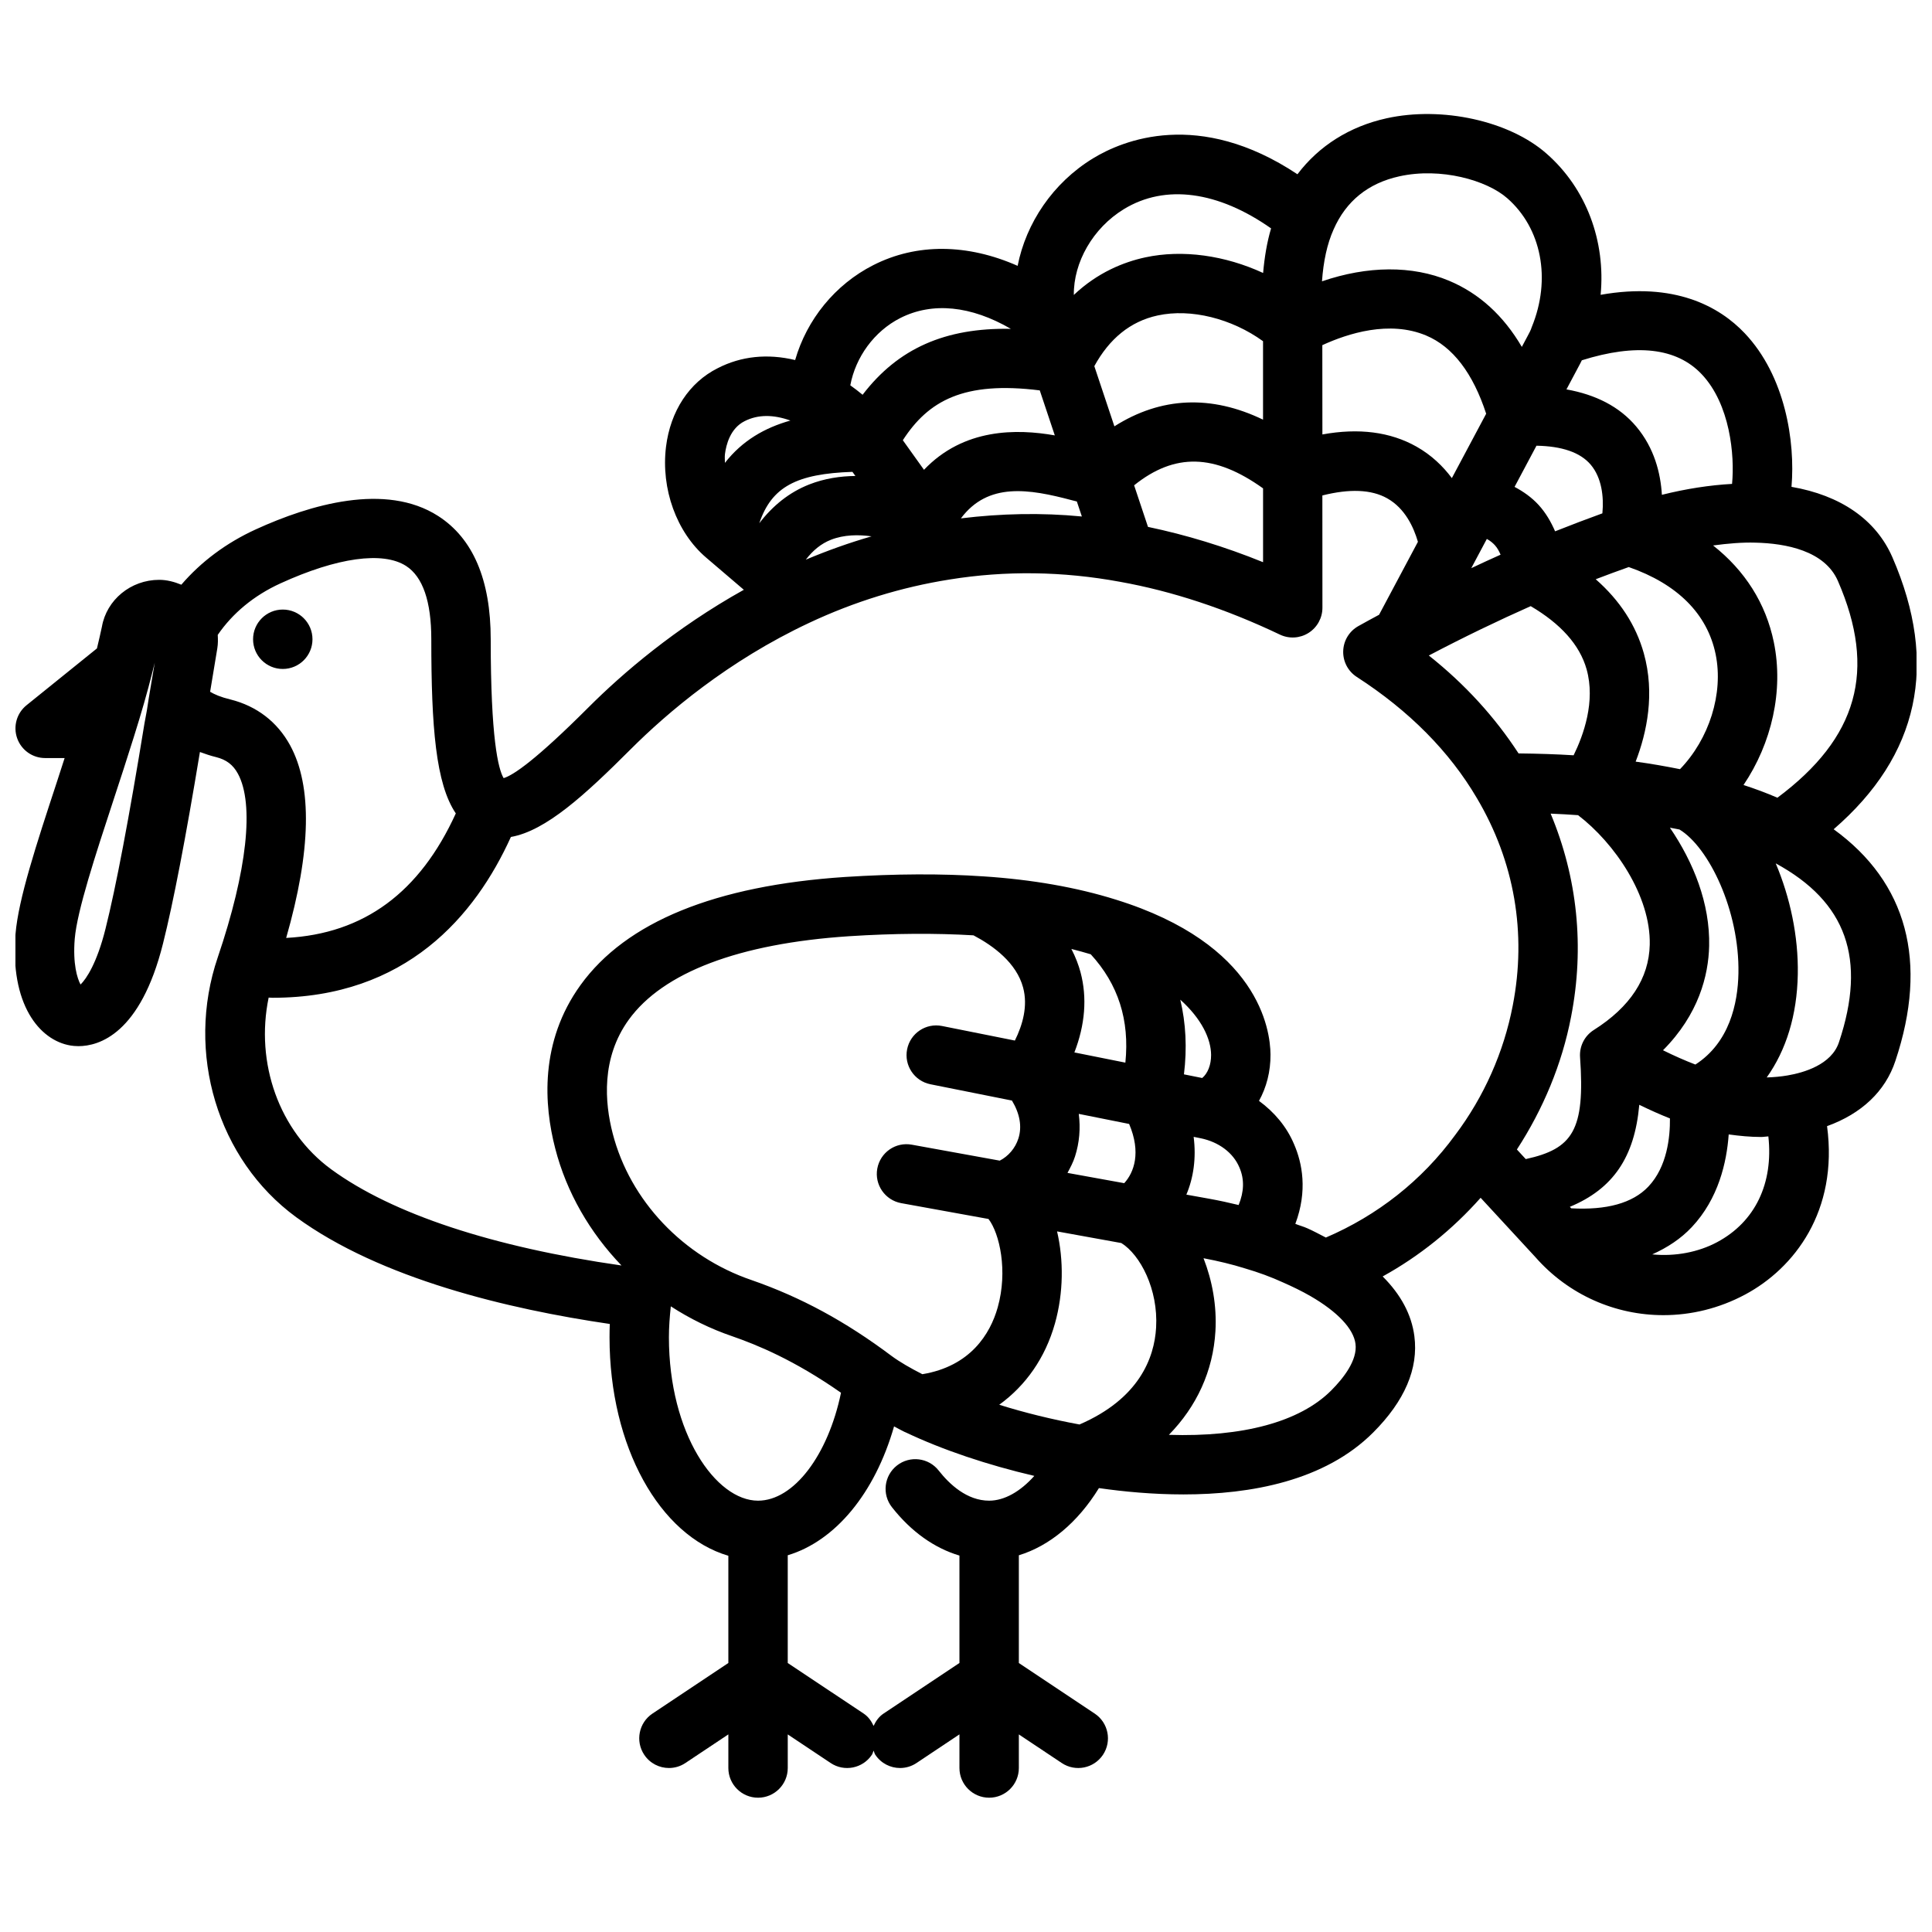 <?xml version="1.0" encoding="UTF-8"?>
<!-- Uploaded to: ICON Repo, www.iconrepo.com, Generator: ICON Repo Mixer Tools -->
<svg width="800px" height="800px" version="1.1" viewBox="144 144 512 512" xmlns="http://www.w3.org/2000/svg">
 <defs>
  <clipPath id="a">
   <path d="m148.09 174h503.81v447h-503.81z"/>
  </clipPath>
 </defs>
 <g clip-path="url(#a)">
  <path d="m629.94 363.76c22.617-19.562 27.883-43.754 15.562-72.086-4.359-10.004-13.762-16.414-26.734-18.656 1.023-12.035-1.66-29.379-12.398-40.707-6.699-7.07-18.586-13.664-38.188-10.18 1.355-14.176-3.746-28.16-14.359-37.445-9.848-8.66-27.672-12.586-42.375-9.336-9.801 2.164-17.941 7.328-23.609 14.832-26.168-17.391-46.336-9.012-54.207-4.195-10.621 6.496-17.711 17.129-19.949 28.465-13.258-5.863-26.711-6.055-38.25-0.188-10.172 5.164-17.633 14.461-20.711 25.152-7.273-1.746-14.25-1.062-20.516 2.156-7.551 3.777-12.539 11.375-13.707 20.844-1.363 11.141 2.793 22.648 10.621 29.34l10.004 8.543c-18.238 10.172-32.203 22.199-41.156 31.148-13.879 13.879-19.91 17.996-22.5 18.766-1.445-2.43-3.422-10.57-3.422-36.809 0-15.734-4.684-26.719-13.918-32.652-13.941-8.949-33.969-3.023-48.312 3.527-7.887 3.598-14.555 8.621-19.758 14.672-1.848-0.754-3.801-1.289-5.863-1.289-7.551 0-13.949 5.32-15.184 12.422-0.371 1.793-0.852 3.785-1.316 5.754l-18.664 15.059c-2.598 2.094-3.59 5.598-2.481 8.746 1.109 3.148 4.078 5.25 7.414 5.25h5.164c-0.691 2.125-1.363 4.258-2.055 6.352-5.465 16.625-10.18 30.984-10.957 40.234-1.512 18.531 6.242 28.223 14.602 29.598 0.535 0.086 1.234 0.164 2.07 0.164 5.422 0 16.422-3.203 22.418-27.207 2.707-10.77 6.016-27.953 9.777-50.742 1.371 0.496 2.762 0.984 4.297 1.355 2.699 0.676 4.481 2.023 5.762 4.375 4.394 8.047 2.449 25.781-5.32 48.656-8.621 25.301-0.078 53.633 20.758 68.879 22.363 16.344 56.238 24.371 83.121 28.309-0.043 1.195-0.066 2.367-0.066 3.531 0 29.047 13.312 52.57 31.488 57.898v28.418l-20.113 13.406c-3.613 2.41-4.59 7.297-2.18 10.918 1.52 2.277 4.012 3.504 6.555 3.504 1.496 0 3.016-0.426 4.359-1.324l11.379-7.586v8.91c0 4.344 3.527 7.871 7.871 7.871s7.871-3.527 7.871-7.871v-8.902l11.375 7.582c3.606 2.41 8.5 1.434 10.918-2.18 0.227-0.348 0.285-0.746 0.457-1.109 0.172 0.371 0.219 0.762 0.457 1.109 1.52 2.273 4.016 3.5 6.559 3.5 1.496 0 3.016-0.426 4.359-1.324l11.375-7.59v8.914c0 4.344 3.527 7.871 7.871 7.871s7.871-3.527 7.871-7.871v-8.902l11.375 7.582c3.613 2.41 8.5 1.434 10.918-2.18 2.41-3.613 1.434-8.508-2.18-10.918l-20.113-13.406v-28.551c8.125-2.481 15.594-8.66 21.223-17.805 6.598 0.945 14.305 1.676 22.395 1.676 17.863 0 37.457-3.582 50.27-16.398 8.375-8.375 12.051-16.973 10.926-25.559-0.746-5.699-3.566-10.98-8.398-15.809 9.762-5.391 18.516-12.453 25.961-20.844l14.5 15.711c8.832 10.059 21.246 15.398 33.938 15.391 7.336 0 14.77-1.777 21.648-5.457 13.02-6.957 24.734-22.113 21.719-44.633 9.109-3.281 15.453-9.227 18.105-17.277 8.797-26.301 3.09-47.301-16.352-61.402zm-49.105 94.695c-4.195 4.434-11.148 6.273-20.445 5.762l-0.363-0.395c11.414-4.754 17.16-13.098 18.398-27.039 2.793 1.363 5.504 2.574 8.125 3.613 0.055 4.879-0.719 12.793-5.715 18.059zm-25.898-98.836c2.504 0.102 4.902 0.242 7.266 0.41 9.66 7.375 19.301 21.387 18.996 34.328-0.203 8.91-5.195 16.516-14.824 22.602-2.449 1.543-3.848 4.312-3.644 7.211 1.371 19.391-1.961 24.277-14.391 27l-2.348-2.543c6.957-10.699 11.965-22.672 14.359-35.164 3.613-18.527 1.668-36.895-5.414-53.844zm-35.551-97.258c-6.949-3.922-15.32-4.984-24.938-3.227l-0.02-23.664c6.762-3.102 17.766-6.637 27.488-2.566 7.164 3 12.453 10.094 15.934 20.734l-9.094 17.066c-2.344-3.141-5.375-6.082-9.371-8.344zm-40.668-27.938v20.789c-13.688-6.598-27.016-6.086-39.391 1.77l-5.32-15.949c3.969-7.25 9.531-11.863 16.781-13.43 8.832-1.926 19.648 0.832 27.93 6.82zm-55.184 24.961c-10.059-1.777-24.129-1.953-34.668 9.117l-5.606-7.84c6.754-10.438 16.113-15.727 36.289-13.203zm-53.633 9.66 0.789 1.094c-3.977 0.039-8.141 0.645-12.227 2.242-5.305 2.086-9.668 5.621-13.242 10.273 3.269-9.656 9.867-13.105 24.68-13.609zm-12.352 23.27c1.867-2.441 4.039-4.242 6.66-5.273 3.473-1.363 7.289-1.387 10.762-0.906-5.902 1.703-11.711 3.773-17.422 6.18zm41.102-10.941c7.188-9.629 18.043-7.84 29.496-4.785 0.465 0.125 0.805 0.195 1.227 0.309l1.332 3.977c-10.746-1.043-21.465-0.793-32.055 0.5zm49.578 2.258-3.676-11.02c10.785-8.652 21.363-8.352 34.172 0.812v19.562c-10.242-4.16-20.445-7.246-30.496-9.355zm117.34-16.469c2.875 3.418 3.504 8.391 3.078 12.879-3.883 1.402-8.242 3.062-12.531 4.762-1.078-2.496-2.465-4.902-4.367-6.984-1.867-2.039-4.062-3.559-6.375-4.793l5.809-10.91c6.703 0.121 11.609 1.75 14.387 5.047zm23.648 80.676c-3.793-0.762-7.684-1.449-11.754-2 2.984-7.738 5.148-18.035 2.164-28.711-2.094-7.469-6.367-14.027-12.746-19.625 3.156-1.211 6.109-2.289 8.754-3.227 12.848 4.473 20.828 12.391 23.027 23.121 2.133 10.422-1.73 22.449-9.445 30.441zm-51.191-61.016c0.867 0.465 1.59 1.07 2.117 1.645 0.73 0.797 1.148 1.676 1.527 2.527-2.559 1.148-5.133 2.32-7.769 3.574zm11.625 17.812c7.894 4.644 12.988 10.227 14.816 16.734 2.387 8.516-0.805 17.422-3.441 22.789-4.559-0.285-9.375-0.441-14.594-0.496-6.219-9.547-14.105-18.27-23.781-25.945 9.469-4.973 18.461-9.289 27-13.082zm43.645 121.48c-2.731-1.047-5.59-2.305-8.582-3.785 9.477-9.523 12.043-19.852 12.227-27.605 0.262-11.297-4.164-22.246-10.398-31.379 0.836 0.172 1.723 0.301 2.535 0.48 7.762 4.691 15.934 21.492 15.625 38.102-0.148 8.035-2.394 18.379-11.406 24.188zm37.77-128.15c10.32 23.719 5.25 41.57-16.035 57.441-2.809-1.219-5.809-2.34-8.98-3.371 7.477-11.066 10.66-25.023 8.039-37.809-2.117-10.352-7.699-19.051-16.105-25.672 3.922-0.527 7.723-0.852 11.242-0.746 8.016 0.191 18.328 2.106 21.84 10.156zm-36.125-54.82c7.559 7.965 8.801 21.523 8.07 29.094-5.91 0.324-12.156 1.289-18.594 2.891-0.348-5.762-2.008-12.406-6.801-18.098-4.449-5.289-10.746-8.453-18.492-9.84l3.598-6.762c0.172-0.324 0.316-0.629 0.48-0.953 14.402-4.512 25.094-3.34 31.738 3.668zm-80.098-52.418c11.004-2.434 23.176 1.039 28.59 5.801 9.047 7.91 11.746 21.371 6.488 34.172-0.242 0.805-0.676 1.582-1.078 2.332l-1.543 2.898c-4.863-8.297-11.305-14.184-19.293-17.531-9.793-4.102-21.625-3.969-33.668 0.156 0.371-5.234 1.34-9.887 3.078-13.754 3.305-7.519 9.168-12.258 17.426-14.074zm-73.004 8.695c10.98-6.707 24.992-4.754 39.008 5.102-1.086 3.668-1.746 7.644-2.109 11.816-10.043-4.629-21.277-6.289-31.277-4.125-5.652 1.227-12.594 3.984-18.887 9.949-0.094-8.633 5.039-17.719 13.266-22.742zm-59.285 28.875c8.527-4.336 18.789-3.281 29.332 2.852-17.375-0.34-29.898 5.18-39.289 17.469-1.055-0.859-2.125-1.715-3.258-2.504 1.391-7.473 6.336-14.32 13.215-17.816zm-41.227 27.316c3.512-1.793 7.598-1.793 12.137-0.164-6.754 1.898-12.754 5.305-17.352 11.219 0-0.781-0.086-1.559 0.008-2.332 0.312-2.434 1.375-6.801 5.207-8.723zm-159.05 80.137c-4.078 25.047-7.551 43.367-10.336 54.457-2.25 8.988-5.039 13.188-6.598 14.703-0.867-1.621-2.086-5.441-1.535-12.137 0.621-7.391 5.504-22.254 10.219-36.621 1.82-5.543 3.684-11.219 5.414-16.773 2.039-6.473 3.652-12.09 4.922-17.176 0.227-0.875 0.449-1.738 0.645-2.59-0.473 2.852-0.992 5.984-1.574 9.359-0.289 2.07-0.66 4.281-1.156 6.777zm22.781-6.383c-2.559-0.621-4.242-1.355-5.375-2.039 0.637-3.777 1.227-7.359 1.723-10.398l0.188-1.148c0.188-1.164 0.18-2.348 0.109-3.527 3.898-5.691 9.531-10.422 16.641-13.664 15.02-6.863 27.137-8.543 33.266-4.606 4.438 2.863 6.688 9.391 6.688 19.418 0 23.301 1.188 38.305 6.496 46.16-9.539 20.906-24.285 31.898-44.957 33 6.613-23.043 6.965-40.188 1.039-51.059-3.387-6.195-8.832-10.391-15.816-12.137zm116.21 169.03c0-2.668 0.203-5.391 0.504-8.203 5.039 3.266 10.5 5.953 16.281 7.926 6.527 2.266 16.375 6.266 28.82 14.973-3.41 16.492-12.488 28.602-21.988 28.602-11.172 0-23.617-17.785-23.617-43.297zm143.17-36.723-6.039-1.086c1.898-4.481 2.644-9.691 1.93-15.312l1.852 0.371c4.801 0.984 8.629 3.832 10.266 7.723 1.371 3.133 1.25 6.438-0.195 9.973-2.512-0.613-5.109-1.18-7.812-1.668zm-34.551-22.484 13.344 2.668c3.211 7.559 1.324 12.824-1.301 15.695l-15.035-2.723c0.754-1.402 1.504-2.809 1.992-4.344 1.191-3.707 1.48-7.516 1-11.297zm-6.32 55.562c2.289-8.125 2.332-16.848 0.566-24.418l17.035 3.086c4.992 3.109 9.809 12.227 9.211 22.418-0.465 8.055-4.527 18.852-20.301 25.664-7.258-1.332-14.469-3.102-21.27-5.227 7.027-5.102 12.176-12.375 14.758-21.523zm39.031-65.07-4.84-0.969c0.852-6.949 0.512-13.562-0.969-19.789 5.668 5.086 8.133 10.406 8.164 14.641 0.012 2.66-0.898 4.898-2.356 6.117zm-29.535-32.785c7.289 7.957 10.32 17.422 9.172 28.711l-13.512-2.703c2.824-7.289 3.434-14.5 1.621-21.27-0.504-1.875-1.281-3.969-2.418-6.156 1.773 0.434 3.449 0.93 5.137 1.418zm-31.074-5.023c5.305 2.801 11.398 7.305 13.145 13.84 1.309 4.871-0.109 9.863-2.18 14.043l-19.293-3.856c-4.289-0.859-8.414 1.914-9.266 6.172-0.852 4.266 1.914 8.406 6.172 9.266l21.609 4.32c2.07 3.441 2.723 6.879 1.707 10.051-0.828 2.606-2.707 4.738-4.938 5.871l-23.301-4.227c-4.305-0.789-8.375 2.062-9.156 6.336-0.781 4.273 2.062 8.375 6.336 9.156l23.137 4.195c2.938 3.816 5.172 13.754 2.441 23.434-1.977 7.031-7.242 15.602-19.973 17.703-3.117-1.59-5.969-3.227-8.125-4.816-12.25-9.188-24.035-15.578-37.133-20.129-18.121-6.18-32.219-21.059-36.801-38.848-2.117-8.141-3.094-19.98 4.242-30.133 9.07-12.562 29.27-20.215 58.395-22.145 11.934-0.77 22.992-0.832 32.98-0.234zm4.144 149.82c-5.879 0-10.516-4.344-13.375-7.988-2.676-3.418-7.629-4.016-11.051-1.34-3.426 2.684-4.023 7.637-1.34 11.051 5.102 6.504 11.281 10.863 17.895 12.824v28.465l-20.113 13.406c-1.242 0.828-2.047 2-2.637 3.266-0.59-1.266-1.395-2.441-2.637-3.266l-20.117-13.398v-28.551c12.578-3.777 23.082-16.375 28.176-34.156 0.93 0.48 1.762 0.977 2.738 1.441 0.086 0.039 0.188 0.078 0.277 0.117 0.039 0.016 0.07 0.031 0.109 0.047 9.707 4.613 21.664 8.629 34.047 11.516-3.727 4.172-7.945 6.566-11.973 6.566zm90.629-29.184c-8.336 8.336-23.496 12.359-42.996 11.738 7.344-7.504 11.723-16.887 12.336-27.496 0.387-6.699-0.836-13.352-3.156-19.309 3.883 0.738 7.551 1.613 10.973 2.691 3.606 1.055 6.887 2.258 10.125 3.738 2.426 1.07 4.93 2.273 7.266 3.621 7.156 4.148 11.391 8.637 11.91 12.633 0.566 4.34-3.199 9.125-6.457 12.383zm-1.395-40.547c-1.645-0.836-3.289-1.746-4.879-2.441-1.031-0.473-2.164-0.754-3.211-1.188 3.289-8.754 1.844-16.121-0.363-21.168-1.93-4.574-5.195-8.438-9.266-11.422 1.961-3.551 3.086-7.738 3.047-12.312-0.055-6.652-3.172-29.262-40.957-41.012-10.383-3.258-22.207-5.328-35.117-6.172-11.059-0.754-23.379-0.691-36.637 0.156-34.457 2.281-58.055 11.918-70.133 28.637-10.918 15.113-9.676 31.891-6.715 43.297 3 11.668 9.195 22.324 17.57 31.031-34.133-4.894-60.711-13.633-76.941-25.496-13.84-10.125-20.16-28.207-16.57-45.5 0.34 0 0.699 0.047 1.039 0.047 35.402 0 53.719-21.781 63.156-42.617 9.281-1.621 19.664-11.172 31.699-23.199 9.746-9.746 25.875-23.473 47.375-33.551 11.895-5.59 24.402-9.453 37.188-11.477 14.801-2.394 29.977-2.195 45.145 0.605 13.848 2.473 28.109 7.188 42.391 13.996 2.441 1.164 5.297 1 7.59-0.449 2.293-1.449 3.676-3.969 3.676-6.668l-0.016-29.758c7.156-1.801 12.973-1.621 17.199 0.77 4.731 2.668 7 7.66 8.125 11.516l-10.297 19.332c-1.891 1.016-3.777 2.039-5.527 3.023-2.394 1.355-3.906 3.863-3.977 6.621-0.078 2.746 1.281 5.336 3.598 6.832 13.879 8.965 24.578 19.766 31.828 32.117 9.949 16.766 13.242 35.762 9.508 54.953-2.371 12.336-7.613 24.168-15.242 34.305-8.852 12.133-20.703 21.375-34.285 27.191zm103.68 1.227c-4.902 2.621-11.02 3.84-17.184 3.234 3.977-1.793 7.551-4.109 10.484-7.234 7.062-7.512 9.25-17.16 9.777-24.555 2.852 0.395 5.738 0.676 8.613 0.676 0.645 0 1.25-0.133 1.898-0.156 1.359 12.395-3.449 22.621-13.59 28.035zm32.297-52.992c-1.969 5.977-9.367 8.078-13.609 8.801-1.777 0.309-3.637 0.473-5.535 0.535 5.156-7.234 8.031-16.477 8.234-27.316 0.188-10.156-2.062-20.453-5.848-29.418 18.734 10.195 24.16 25.277 16.758 47.398z"/>
 </g>
 <path d="m226.81 313.41c0 4.348-3.523 7.871-7.871 7.871s-7.871-3.523-7.871-7.871 3.523-7.871 7.871-7.871 7.871 3.523 7.871 7.871"/>
</svg>
